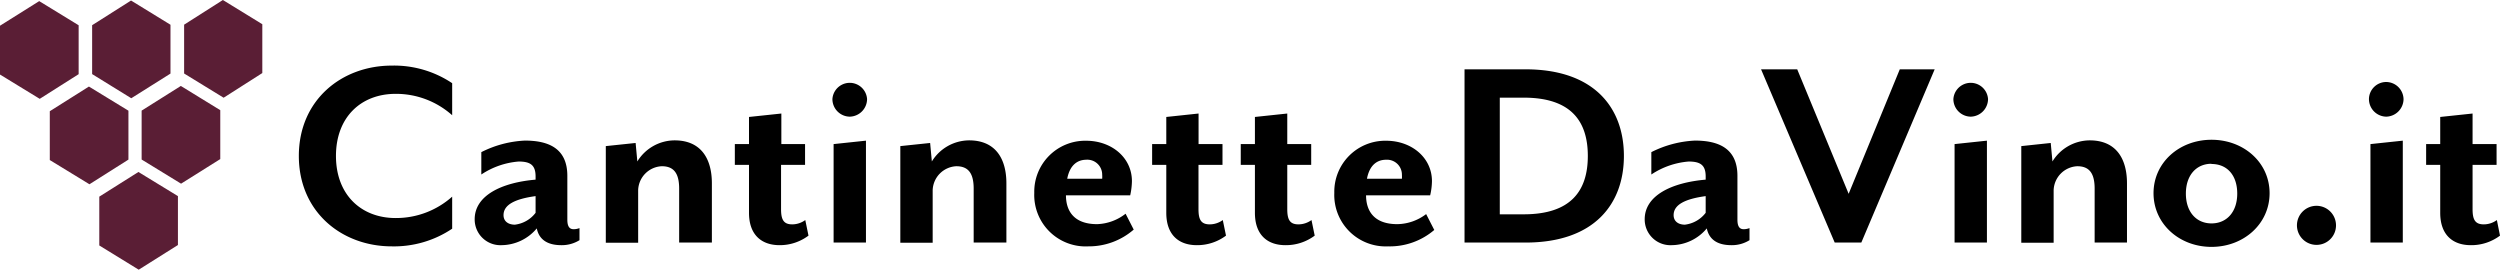 <svg xmlns="http://www.w3.org/2000/svg" viewBox="0 0 335.38 36.18"><g data-name="Lager 2"><g data-name="Lager 1"><path d="M52.56 33.05c-6.7 0-12.47-4.61-12.47-12.13S45.86 8.8 52.56 8.8a14 14 0 018.1 2.36v4.3a11.3 11.3 0 00-7.59-2.87c-4.61 0-8 3.1-8 8.33s3.41 8.33 8 8.33a11.3 11.3 0 007.59-2.87v4.3a14 14 0 01-8.1 2.37zM75.3 32.89c-1.93 0-3-.81-3.29-2.25a6.24 6.24 0 01-4.73 2.25 3.45 3.45 0 01-3.6-3.48c0-3.18 3.6-4.92 8.17-5.31v-.43c0-1.55-.73-2-2.28-2a10.53 10.53 0 00-5 1.74v-3a14.37 14.37 0 015.85-1.55c3.18 0 5.69 1.05 5.69 4.73v5.88c0 1 .35 1.28.86 1.28a2.23 2.23 0 00.77-.15v1.62a4.49 4.49 0 01-2.44.67zm-3.45-6.58c-2.78.38-4.3 1.16-4.3 2.55 0 .85.66 1.28 1.52 1.28a4.1 4.1 0 002.78-1.59zM91.11 32.54V25.3c0-2.13-.78-3-2.33-3a3.32 3.32 0 00-3.17 3.21v7.05h-4.34V19.6l4-.42.23 2.48a5.9 5.9 0 015-2.83c3.56 0 5 2.48 5 5.77v7.94zM104.59 32.89c-2.44 0-4.11-1.39-4.11-4.34v-6.43h-1.9v-2.79h1.9v-3.64l4.34-.46v4.1H108v2.79h-3.22v5.93c0 1.43.35 2.05 1.51 2.05a3 3 0 001.74-.58l.43 2.09a6.42 6.42 0 01-3.87 1.28zM114 15.65a2.36 2.36 0 01-2.33-2.36 2.33 2.33 0 014.65 0 2.38 2.38 0 01-2.32 2.36zm-2.17 16.89V19.33l4.34-.46v13.67zM130.62 32.54V25.3c0-2.13-.78-3-2.33-3a3.33 3.33 0 00-3.17 3.21v7.05h-4.34V19.6l4-.42.23 2.48a5.91 5.91 0 015-2.83c3.56 0 5 2.48 5 5.77v7.94zM146 33.05a6.9 6.9 0 01-7.25-7.17 6.84 6.84 0 016.94-7c3.45 0 6.16 2.28 6.16 5.42a9.5 9.5 0 01-.23 1.9H143c0 1.94.93 3.87 4.18 3.87a6.53 6.53 0 003.82-1.4l1.09 2.13a9.18 9.18 0 01-6.09 2.25zm-.27-11.62c-1.16 0-2.21.69-2.56 2.55h4.69a3.49 3.49 0 000-.54 2 2 0 00-2.17-2.01zM160.56 32.89c-2.44 0-4.1-1.39-4.1-4.34v-6.43h-1.9v-2.79h1.9v-3.64l4.33-.46v4.1H164v2.79h-3.22v5.93c0 1.43.35 2.05 1.52 2.05a3 3 0 001.74-.58l.43 2.09a6.45 6.45 0 01-3.91 1.28zM172.45 32.89c-2.44 0-4.1-1.39-4.1-4.34v-6.43h-1.9v-2.79h1.9v-3.64l4.34-.46v4.1h3.21v2.79h-3.21v5.93c0 1.43.35 2.05 1.51 2.05a3 3 0 001.74-.58l.43 2.09a6.45 6.45 0 01-3.92 1.28zM186.21 33.05a6.9 6.9 0 01-7.21-7.17 6.84 6.84 0 016.94-7c3.44 0 6.16 2.28 6.16 5.42a8.79 8.79 0 01-.24 1.9h-8.6c0 1.94.93 3.87 4.19 3.87a6.53 6.53 0 003.87-1.35l1.09 2.13a9.18 9.18 0 01-6.2 2.2zm-.27-11.62c-1.17 0-2.21.69-2.56 2.55h4.69a4.63 4.63 0 000-.54 2 2 0 00-2.13-2.01zM204.65 32.54h-8.18V9.3h8.18c9.29 0 13.2 5.23 13.2 11.62s-3.91 11.62-13.2 11.62zm-.24-19.44h-3.21v15.65h3.21c6.36 0 8.6-3.18 8.6-7.83s-2.24-7.82-8.6-7.82zM232.27 32.89c-1.94 0-3-.81-3.3-2.25a6.21 6.21 0 01-4.72 2.25 3.45 3.45 0 01-3.61-3.48c0-3.18 3.61-4.92 8.18-5.31v-.43c0-1.55-.74-2-2.29-2a10.53 10.53 0 00-5 1.74v-3a14.41 14.41 0 015.85-1.55c3.18 0 5.7 1.05 5.7 4.73v5.88c0 1 .35 1.28.85 1.28a2.23 2.23 0 00.77-.15v1.62a4.45 4.45 0 01-2.43.67zm-3.45-6.58c-2.79.38-4.3 1.16-4.3 2.55 0 .85.66 1.28 1.51 1.28a4.13 4.13 0 002.79-1.59zM249.7 32.54h-3.57L236.25 9.3h4.85L248 26l6.86-16.7h4.68zM264.38 15.65a2.36 2.36 0 01-2.33-2.36 2.33 2.33 0 014.65 0 2.38 2.38 0 01-2.32 2.36zm-2.17 16.89V19.33l4.34-.46v13.67zM281 32.54V25.3c0-2.13-.78-3-2.33-3a3.33 3.33 0 00-3.17 3.21v7.05h-4.34V19.6l3.95-.42.23 2.48a5.91 5.91 0 015-2.83c3.56 0 5 2.48 5 5.77v7.94zM296.68 33.12c-4.33 0-7.78-3.1-7.78-7.2s3.45-7.17 7.78-7.17 7.79 3.06 7.79 7.17-3.47 7.2-7.79 7.2zm0-11.15c-2.05 0-3.44 1.55-3.44 4s1.39 4 3.44 4 3.45-1.55 3.45-4-1.35-3.97-3.45-3.97zM310.75 32.85a2.62 2.62 0 112.63-2.63 2.61 2.61 0 01-2.63 2.63zM320.12 15.65a2.36 2.36 0 01-2.32-2.36 2.32 2.32 0 012.32-2.29 2.35 2.35 0 012.32 2.32 2.38 2.38 0 01-2.32 2.33zM318 32.54V19.33l4.34-.46v13.67zM331.47 32.89c-2.44 0-4.11-1.39-4.11-4.34v-6.43h-1.89v-2.79h1.89v-3.64l4.34-.46v4.1h3.22v2.79h-3.22v5.93c0 1.43.35 2.05 1.51 2.05a3 3 0 001.75-.58l.42 2.09a6.4 6.4 0 01-3.91 1.28z"/><path fill="#5a1e35" d="M17.58.07l5.29 3.25v6.55l-5.26 3.31-5.25-3.24V3.38zM0 10V3.45L5.26.15l5.29 3.24v6.56l-5.22 3.31zm6.68 11.47v-6.55l5.25-3.31 5.3 3.24v6.56L12 24.72zm11.93 14.71l-5.29-3.25v-6.55l5.25-3.31 5.3 3.24v6.56zm5.68-11.54L19 21.4v-6.56l5.26-3.31 5.29 3.25v6.56zM30 13.11l-5.3-3.25V3.31L29.9 0l5.29 3.25V9.8z"/></g></g></svg>